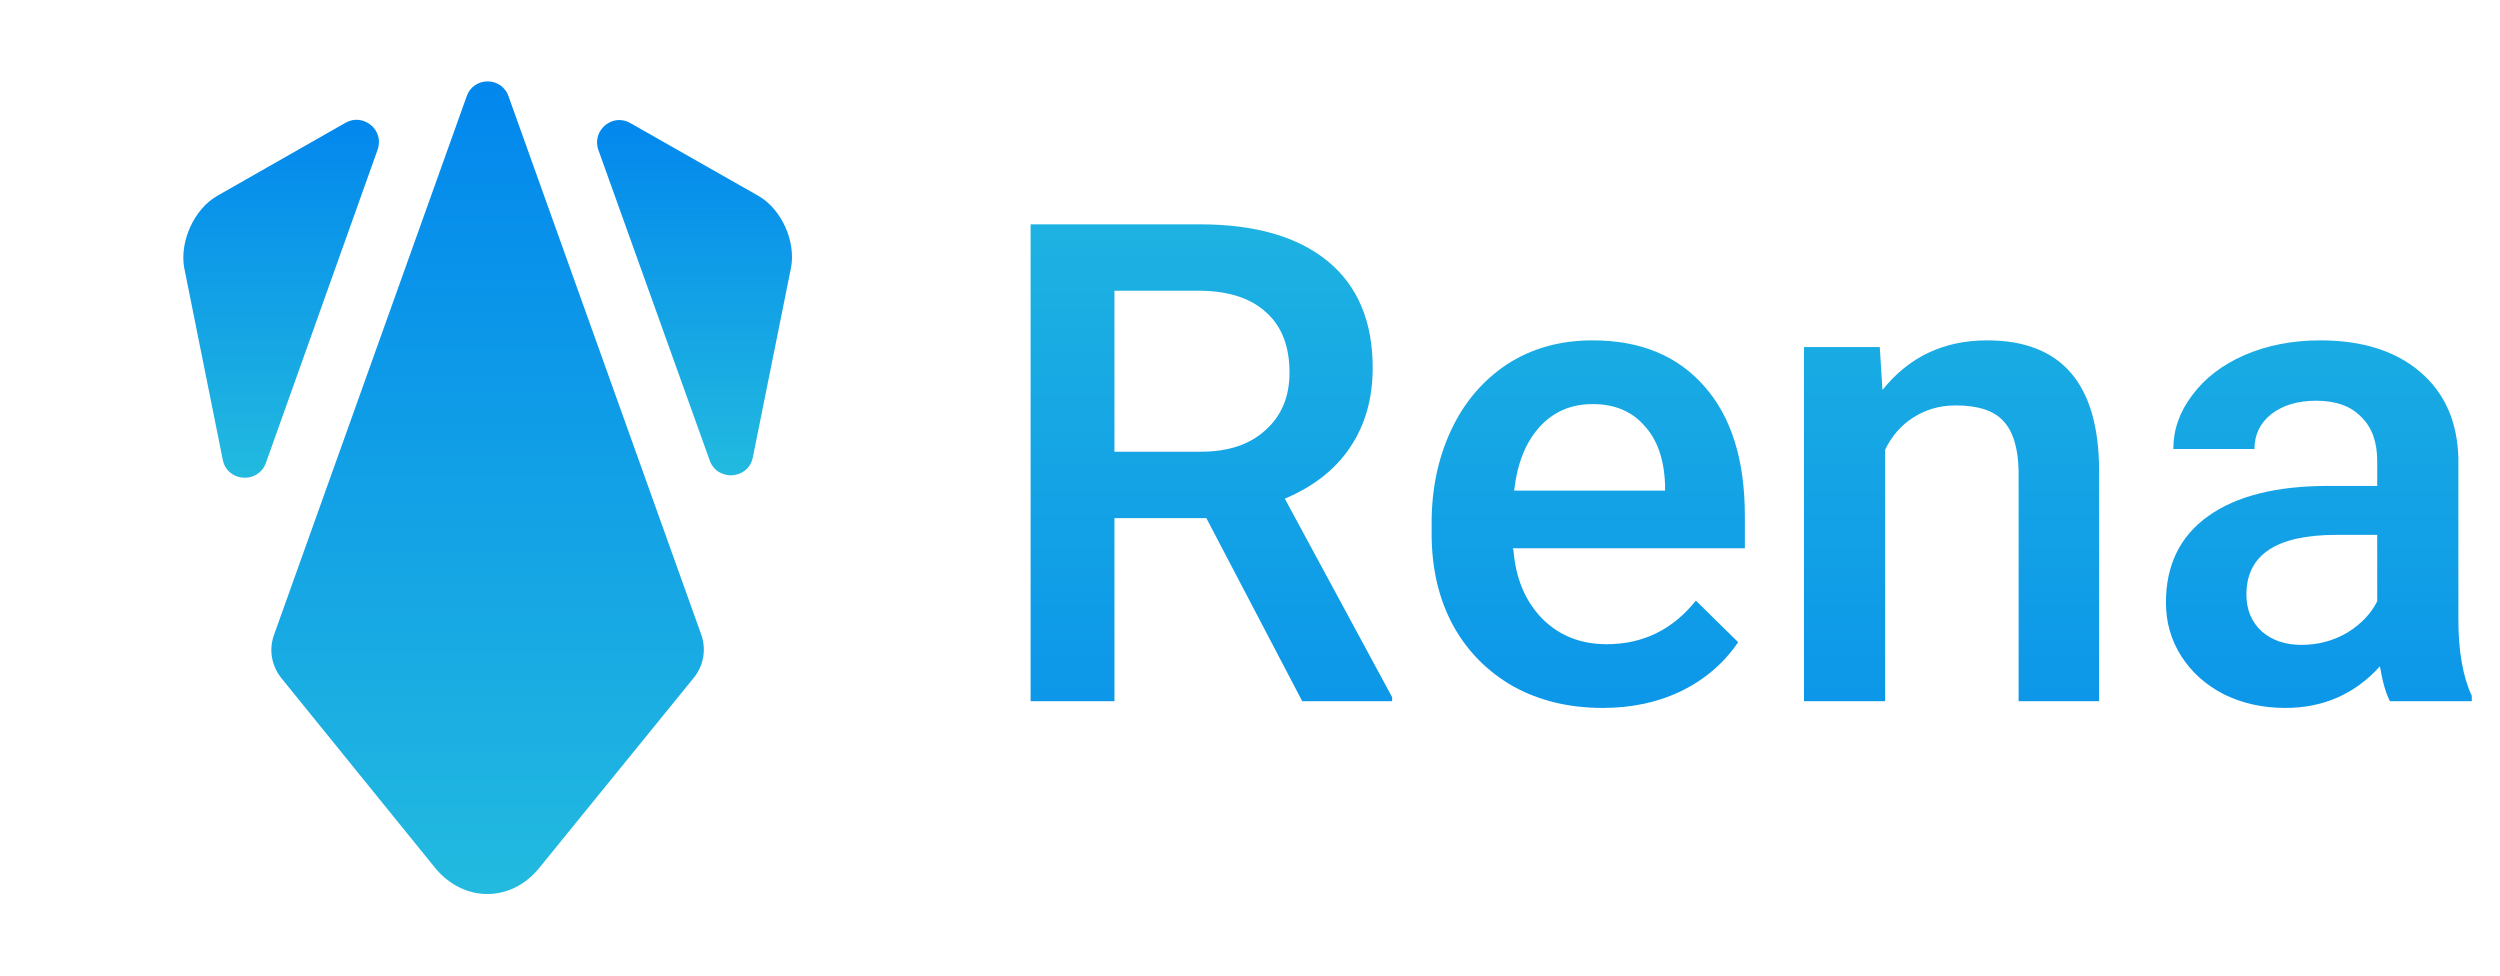 <svg width="123" height="48" viewBox="0 0 123 48" fill="none" xmlns="http://www.w3.org/2000/svg">
    <path d="M50.706 11.037H59.022C61.75 11.037 63.851 11.642 65.325 12.852C66.799 14.062 67.536 15.811 67.536 18.099C67.536 19.617 67.162 20.926 66.414 22.026C65.688 23.104 64.621 23.94 63.213 24.534L68.493 34.302V34.5H64.071L59.352 25.491H54.831V34.5H50.706V11.037ZM59.088 22.224C60.43 22.224 61.486 21.872 62.256 21.168C63.048 20.464 63.444 19.518 63.444 18.33C63.444 17.054 63.07 16.075 62.322 15.393C61.574 14.689 60.496 14.326 59.088 14.304H54.831V22.224H59.088ZM78.851 34.83C77.201 34.83 75.738 34.478 74.462 33.774C73.186 33.048 72.196 32.047 71.492 30.771C70.788 29.473 70.436 27.966 70.436 26.25V25.722C70.436 24.05 70.755 22.532 71.393 21.168C72.031 19.804 72.944 18.726 74.132 17.934C75.342 17.142 76.75 16.746 78.356 16.746C80.71 16.746 82.547 17.505 83.867 19.023C85.187 20.519 85.847 22.642 85.847 25.392V26.976H74.429L74.462 27.075C74.572 28.461 75.045 29.583 75.881 30.441C76.717 31.277 77.773 31.695 79.049 31.695C80.831 31.695 82.294 30.98 83.438 29.55L85.517 31.596C84.813 32.63 83.878 33.433 82.712 34.005C81.568 34.555 80.281 34.83 78.851 34.83ZM81.92 24.138V23.841C81.876 22.587 81.535 21.619 80.897 20.937C80.281 20.233 79.434 19.881 78.356 19.881C77.3 19.881 76.431 20.255 75.749 21.003C75.067 21.751 74.649 22.796 74.495 24.138H81.92ZM88.756 17.076H92.485L92.617 19.188C93.915 17.56 95.631 16.746 97.765 16.746C101.417 16.746 103.254 18.869 103.276 23.115V34.5H99.316V23.181C99.294 22.037 99.041 21.212 98.557 20.706C98.095 20.2 97.314 19.947 96.214 19.947C95.444 19.947 94.751 20.145 94.135 20.541C93.541 20.915 93.079 21.443 92.749 22.125V34.5H88.756V17.076ZM112.438 34.83C111.338 34.83 110.337 34.61 109.435 34.17C108.533 33.708 107.829 33.081 107.323 32.289C106.817 31.497 106.564 30.617 106.564 29.649C106.564 27.801 107.257 26.382 108.643 25.392C110.029 24.402 111.998 23.907 114.55 23.907H116.959V22.686C116.959 21.74 116.695 21.014 116.167 20.508C115.661 19.98 114.924 19.716 113.956 19.716C113.054 19.716 112.317 19.936 111.745 20.376C111.195 20.816 110.92 21.388 110.92 22.092H106.927C106.927 21.146 107.235 20.266 107.851 19.452C108.467 18.616 109.325 17.956 110.425 17.472C111.547 16.988 112.79 16.746 114.154 16.746C116.222 16.746 117.861 17.263 119.071 18.297C120.281 19.331 120.908 20.75 120.952 22.554V30.474C120.952 32.036 121.172 33.29 121.612 34.236V34.5H117.586C117.388 34.126 117.223 33.554 117.091 32.784C115.859 34.148 114.308 34.83 112.438 34.83ZM110.524 29.253C110.524 30.001 110.777 30.606 111.283 31.068C111.789 31.508 112.438 31.728 113.23 31.728C114.044 31.728 114.792 31.53 115.474 31.134C116.156 30.716 116.651 30.199 116.959 29.583V26.316H114.946C111.998 26.316 110.524 27.295 110.524 29.253Z" fill="url(#paint0_linear_237_5370)"/>
    <path d="M29.44 7.38C29.1 6.42 30.14 5.54 31.02 6.06L37.32 9.64C38.46 10.3 39.16 11.88 38.92 13.16L37.04 22.5C36.82 23.6 35.3 23.7 34.92 22.66L29.44 7.38Z" fill="url(#paint1_linear_237_5370)"/>
    <path d="M10.68 9.64L17 6.04C17.88 5.54 18.92 6.4 18.58 7.36L13.08 22.78C12.7 23.82 11.18 23.72 10.96 22.62L9.06 13.16C8.84 11.88 9.54 10.3 10.68 9.64Z" fill="url(#paint2_linear_237_5370)"/>
    <path d="M13.84 33.36C13.36 32.76 13.22 31.96 13.48 31.24L22.96 4.74C23.3 3.76 24.68 3.76 25.02 4.74L34.5 31.22C34.76 31.94 34.62 32.74 34.14 33.34L26.5 42.74C25.12 44.4 22.84 44.4 21.44 42.74L13.84 33.36Z" fill="url(#paint3_linear_237_5370)"/>
    <defs>
        <linearGradient id="paint0_linear_237_5370" x1="85.5" y1="4.5" x2="85.5" y2="48" gradientUnits="userSpaceOnUse">
            <stop stop-color="#22BADF"/>
            <stop offset="1" stop-color="#0287ED"/>
        </linearGradient>
        <linearGradient id="paint1_linear_237_5370" x1="34.17" y1="23.386" x2="34.17" y2="5.905" gradientUnits="userSpaceOnUse">
            <stop stop-color="#22BADF"/>
            <stop offset="1" stop-color="#0287ED"/>
        </linearGradient>
        <linearGradient id="paint2_linear_237_5370" x1="13.833" y1="23.505" x2="13.833" y2="5.893" gradientUnits="userSpaceOnUse">
            <stop stop-color="#22BADF"/>
            <stop offset="1" stop-color="#0287ED"/>
        </linearGradient>
        <linearGradient id="paint3_linear_237_5370" x1="23.99" y1="43.985" x2="23.99" y2="4.005" gradientUnits="userSpaceOnUse">
            <stop stop-color="#22BADF"/>
            <stop offset="1" stop-color="#0287ED"/>
        </linearGradient>
    </defs>
</svg>
